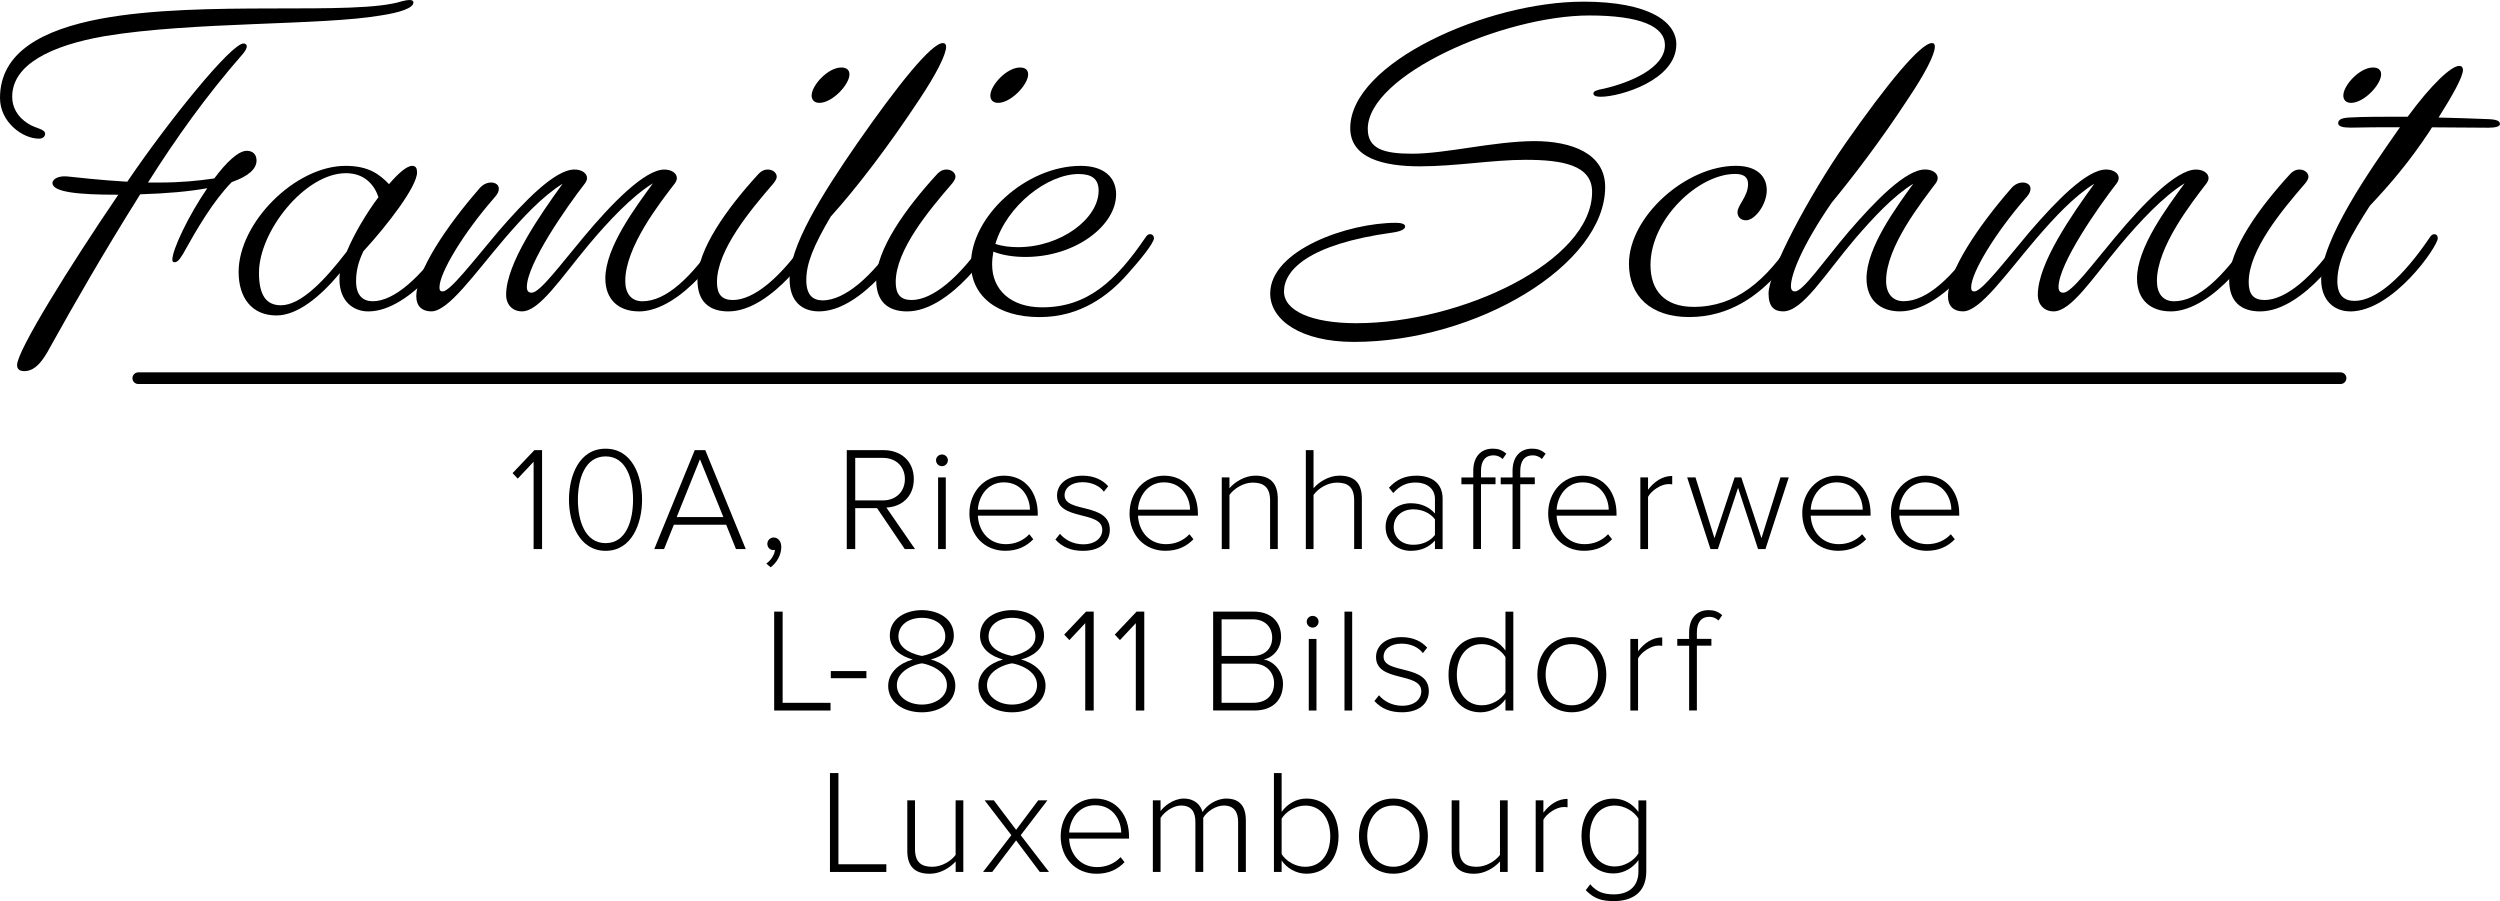 <?xml version="1.0" encoding="UTF-8"?><svg id="b" xmlns="http://www.w3.org/2000/svg" viewBox="0 0 655.96 236.41"><g id="c"><path d="M107.41,0c.74,0,1.07.22,1.07.64,0,1.49-3.63,2.67-8.53,3.41-15.47,2.67-49.49,1.6-72.53,5.44C13.33,11.95,3.2,16.96,3.2,25.39c0,2.67,1.28,5.23,4.16,7.04,1.92,1.28,4.48,1.39,4.48,2.67,0,.74-.64,1.28-1.6,1.28-4.37,0-10.24-4.37-10.24-10.67C0,13.65,11.2,7.79,26.45,4.91,53.33-.1,93.22,4.27,105.49.32c.86-.22,1.49-.32,1.92-.32ZM6.4,97.38c-1.39,0-1.92-.64-1.92-1.6,0-3.73,13.65-25.71,26.56-44.69h-.32c-10.02,0-16.96-.64-16.96-3.09,0-.86,1.28-1.92,3.84-1.71,2.24.21,8.32.96,15.79,1.39,11.09-16.32,27.31-36.27,30.5-36.27.54,0,.86.32.86.75s-.32,1.17-1.07,2.03c-9.71,11.09-17.71,22.4-24.85,33.7h3.31c5.01,0,9.81-.43,14.08-1.07,3.09-4.16,6.29-7.25,8.53-7.25,1.6,0,2.56.96,2.56,2.56,0,2.24-2.24,4.16-6.51,5.65-4.9,5.02-9.06,12.16-12.8,18.88-1.07,1.81-1.71,2.24-2.35,2.13-.22,0-.43-.21-.43-.64,0-2.67,4.26-11.63,9.17-18.77-4.69.85-10.56,1.39-17.6,1.6-9.71,15.47-17.28,28.69-23.57,40-1.81,3.41-3.84,6.4-6.83,6.4Z"/><path d="M89.17,71.68c-5.23,6.29-11.2,11.09-16.64,11.09-6.4,0-9.92-4.59-9.92-11.41,0-12.91,14.83-27.84,28.05-27.84,5.97,0,8.85,2.13,11.41,4.8,2.45-2.88,4.69-4.8,6.08-4.8.96,0,1.28.64,1.28,1.71,0,3.73-7.79,13.86-14.08,20.69-1.49,3.09-1.92,5.55-1.92,7.89,0,3.73,1.81,5.23,4.37,5.23,5.55,0,12.59-6.08,19.84-16.85.32-.53.75-.75,1.07-.75.64,0,1.07.54,1.07,1.18,0,1.81-11.84,19.09-23.14,19.09-3.95,0-7.57-2.67-7.57-8.42,0-.54,0-.96.11-1.6ZM73.7,80.1c5.33,0,11.63-6.72,17.28-14.08,1.92-4.59,5.12-10.03,8.32-14.29-1.07-3.2-3.62-6.29-8.53-6.29-10.77,0-22.82,15.26-22.82,26.13,0,5.76,1.81,8.53,5.76,8.53Z"/><path d="M167.57,81.7c-5.01,0-8.74-2.88-8.74-8.64,0-8.21,8-18.77,12.48-24.96-5.55,3.41-11.73,10.02-16.75,16-7.47,8.96-13.01,17.6-17.6,17.6-2.45,0-4.16-1.71-4.16-4.37,0-8.21,8.96-21.01,14.82-29.12-5.33,3.31-10.45,8.85-15.14,14.29-8.11,9.5-14.83,19.2-19.31,19.2-2.45,0-3.94-1.39-3.94-3.94,0-6.61,7.89-18.35,16.53-28.27.96-1.17,2.13-1.6,3.09-1.6,1.18,0,2.03.64,2.03,1.6,0,.64-.21,1.28-.96,2.13-8.32,9.49-14.61,19.95-14.61,23.79,0,.74.21,1.06.85,1.06,1.92,0,7.89-7.79,14.62-15.78,6.83-7.89,14.82-16.21,19.94-16.21,1.92,0,3.31.96,3.31,2.24,0,.42-.22.96-.54,1.39-4.8,6.18-15.25,21.12-15.25,27.2,0,1.17.53,1.49,1.28,1.49,2.13,0,7.47-7.25,13.54-14.5,7.36-8.85,16.11-17.81,21.23-17.81,1.92,0,3.31.96,3.31,2.24,0,.42-.21.96-.53,1.39-3.84,5.01-13.01,16.64-13.01,25.6,0,3.31,1.6,5.33,4.48,5.33,6.19,0,12.8-6.08,20.05-16.85.32-.53.75-.75,1.07-.75.64,0,1.07.54,1.07,1.18,0,1.6-11.63,19.09-23.14,19.09Z"/><path d="M182.99,73.49c0-8,7.68-18.77,16.11-27.94.75-.75,1.49-1.07,2.35-1.07,1.18,0,2.35.75,2.35,1.92,0,.42-.32,1.06-.85,1.71-6.08,7.04-14.83,17.49-14.83,25.92,0,3.2,1.28,4.69,4.16,4.69,5.44,0,12.59-5.76,19.84-16.53.32-.53.75-.75,1.07-.75.64,0,1.07.54,1.07,1.18,0,1.6-11.63,19.09-23.15,19.09-5.01,0-8.11-2.56-8.11-8.21ZM220.75,17.71c1.49,0,2.13.74,2.13,1.81,0,2.67-4.48,7.47-7.89,7.47-1.39,0-2.03-.85-2.03-1.92,0-2.67,4.27-7.36,7.79-7.36Z"/><path d="M214.86,81.7c-4.48,0-7.68-2.67-7.68-8.42,0-8.64,8.21-21.87,17.71-35.63,10.77-15.47,19.52-26.35,22.51-26.35.53,0,.85.32.85.96,0,2.03-2.56,7.15-7.04,13.86-7.89,11.95-16.21,22.93-23.25,30.72-4.59,7.79-6.4,12.37-6.4,16.64,0,3.95,1.71,5.34,4.38,5.34,5.65-.11,12.69-5.87,19.94-16.64.32-.53.75-.75,1.07-.75.64,0,1.07.54,1.07,1.18,0,1.6-11.63,19.09-23.14,19.09Z"/><path d="M229.89,73.49c0-8,7.68-18.77,16.11-27.94.75-.75,1.49-1.07,2.35-1.07,1.18,0,2.35.75,2.35,1.92,0,.42-.32,1.06-.85,1.71-6.08,7.04-14.83,17.49-14.83,25.92,0,3.2,1.28,4.69,4.16,4.69,5.44,0,12.59-5.76,19.84-16.53.32-.53.75-.75,1.07-.75.64,0,1.07.54,1.07,1.18,0,1.6-11.63,19.09-23.15,19.09-5.01,0-8.11-2.56-8.11-8.21ZM267.64,17.71c1.49,0,2.13.74,2.13,1.81,0,2.67-4.48,7.47-7.89,7.47-1.39,0-2.03-.85-2.03-1.92,0-2.67,4.27-7.36,7.79-7.36Z"/><path d="M272.79,83.2c-11.41,0-18.02-5.76-18.02-13.97,0-12.37,14.4-25.71,28.8-25.71,6.08,0,9.28,2.99,9.28,7.47,0,8.21-10.67,16.43-23.79,16.43-2.99,0-5.97-.43-8.42-1.39-.21,1.18-.32,2.24-.32,3.41,0,6.51,4.8,11.2,13.12,11.2,11.84,0,19.3-6.83,27.2-18.45.32-.53.75-.75,1.07-.75.75,0,1.07.54,1.07,1.07,0,1.28-3.84,5.97-6.83,9.28-5.02,5.76-12.48,11.41-23.15,11.41ZM261.17,64c1.92.64,3.94.85,5.97.85,11.2,0,21.12-7.47,21.12-14.82,0-3.09-1.81-4.37-5.23-4.37-8.21,0-18.88,8.32-21.86,18.34Z"/><path d="M415.31.43c17.71,0,24.53,5.44,24.53,11.2,0,9.39-14.72,13.76-19.84,13.76-1.28,0-1.92-.32-1.92-.85,0-.64.96-.96,2.77-1.28,6.93-1.6,16-5.44,16-11.41,0-4.91-6.4-7.79-19.84-7.79-22.51,0-58.13,15.57-58.13,29.76,0,5.23,4.16,6.51,11.63,6.51,8.85,0,21.01-3.2,32-3.31,10.02,0,18.66,3.31,18.66,12.05,0,20.37-33.7,40.64-65.92,40.64-13.97,0-21.97-5.76-21.97-12.69,0-11.41,20.37-18.56,32.96-18.56,1.49,0,2.45.32,2.45.96s-.96,1.28-3.31,1.6c-22.4,3.09-28.48,10.02-28.48,15.46,0,5.12,7.36,8.32,18.98,8.32,27.41,0,61.86-16.11,61.86-34.45,0-7.04-7.79-8.42-17.49-8.42-8.64,0-18.24,1.71-27.73,1.71s-18.24-2.13-18.24-10.03c0-17.28,36.16-33.17,61.01-33.17Z"/><path d="M470.93,62.18c.32-.53.75-.75,1.07-.75.64,0,1.06.54,1.06,1.07,0,.96-2.56,5.34-6.93,9.6-4.69,5.12-12.05,11.09-22.93,11.09-10.13,0-15.79-5.55-15.79-13.97,0-12.37,14.93-25.71,28.05-25.71,5.44,0,8.11,2.67,8.11,6.4s-3.09,7.89-5.44,7.89c-1.49,0-2.24-.96-2.24-2.13,0-1.81,2.77-4.16,2.77-7.36,0-1.81-1.07-2.67-3.41-2.67-9.6,0-22.19,11.84-22.19,23.89,0,6.72,3.73,10.99,11.31,10.99,10.98,0,18.88-6.61,26.56-18.35Z"/><path d="M498.48,81.7c-5.01,0-8.74-2.88-8.74-8.64,0-8.11,7.79-18.66,12.27-24.85-5.23,3.2-10.45,8.85-15.15,14.29-8,9.39-13.86,19.2-18.98,19.2-2.35,0-3.84-1.17-3.84-4.69,0-5.76,10.67-25.71,20.16-39.36,10.88-15.57,19.73-26.35,22.72-26.35.54,0,.75.32.75.96,0,2.03-2.56,7.04-7.15,13.86-7.04,10.77-14.4,20.37-19.94,27.09-7.89,11.52-10.67,18.88-10.67,21.86,0,1.07.43,1.39,1.07,1.39,2.13,0,7.47-7.89,14.18-15.78,6.83-7.89,14.83-16.21,19.95-16.21,1.92,0,3.31.96,3.31,2.24,0,.42-.21.96-.53,1.39-3.73,5.01-13.01,16.64-13.01,25.6,0,3.31,1.71,5.33,4.58,5.33,6.08,0,12.8-6.08,20.06-16.85.32-.53.74-.75,1.06-.75.64,0,1.07.54,1.07,1.18,0,1.81-11.63,19.09-23.14,19.09Z"/><path d="M569.47,81.7c-5.01,0-8.75-2.88-8.75-8.64,0-8.21,8-18.77,12.48-24.96-5.55,3.41-11.73,10.02-16.75,16-7.47,8.96-13.01,17.6-17.6,17.6-2.45,0-4.16-1.71-4.16-4.37,0-8.21,8.96-21.01,14.82-29.12-5.33,3.31-10.45,8.85-15.14,14.29-8.11,9.5-14.83,19.2-19.31,19.2-2.45,0-3.94-1.39-3.94-3.94,0-6.61,7.89-18.35,16.53-28.27.96-1.17,2.13-1.6,3.09-1.6,1.18,0,2.03.64,2.03,1.6,0,.64-.21,1.28-.96,2.13-8.32,9.49-14.61,19.95-14.61,23.79,0,.74.21,1.06.86,1.06,1.92,0,7.89-7.79,14.61-15.78,6.83-7.89,14.82-16.21,19.94-16.21,1.92,0,3.31.96,3.31,2.24,0,.42-.22.96-.54,1.39-4.8,6.18-15.25,21.12-15.25,27.2,0,1.17.53,1.49,1.28,1.49,2.13,0,7.47-7.25,13.54-14.5,7.36-8.85,16.11-17.81,21.23-17.81,1.92,0,3.31.96,3.31,2.24,0,.42-.22.96-.54,1.39-3.84,5.01-13.01,16.64-13.01,25.6,0,3.31,1.6,5.33,4.48,5.33,6.19,0,12.8-6.08,20.05-16.85.32-.53.75-.75,1.07-.75.64,0,1.07.54,1.07,1.18,0,1.6-11.63,19.09-23.14,19.09Z"/><path d="M584.89,73.49c0-8,7.68-18.77,16.11-27.94.75-.75,1.49-1.07,2.35-1.07,1.18,0,2.35.75,2.35,1.92,0,.42-.32,1.06-.85,1.71-6.08,7.04-14.83,17.49-14.83,25.92,0,3.2,1.28,4.69,4.16,4.69,5.44,0,12.59-5.76,19.84-16.53.32-.53.75-.75,1.07-.75.64,0,1.07.54,1.07,1.18,0,1.6-11.63,19.09-23.15,19.09-5.01,0-8.11-2.56-8.11-8.21ZM622.64,17.71c1.49,0,2.13.74,2.13,1.81,0,2.67-4.48,7.47-7.89,7.47-1.39,0-2.03-.85-2.03-1.92,0-2.67,4.27-7.36,7.79-7.36Z"/><path d="M616.6,81.7c-3.94,0-7.57-2.67-7.57-8.42,0-10.46,13.01-28.91,20.16-39.15.21-.21.32-.53.53-.74-5.12,0-9.38,0-12.91.1-2.13,0-3.31-.32-3.31-1.17,0-.96.96-1.39,2.99-1.49,3.52-.21,8.74-.21,15.25-.21,6.29-8.53,11.41-13.33,13.54-13.33.64,0,.96.43.96,1.07,0,1.81-2.77,6.72-6.4,12.48,4.16.11,8.64.22,13.33.43,2.03.11,2.77.53,2.77,1.28,0,.64-1.17.96-2.99.96-5.33,0-10.24-.1-14.83-.1-.21.42-.53.74-.74,1.17-5.23,7.89-10.14,13.65-15.57,19.41-4.8,7.47-8.53,13.87-8.53,19.74,0,3.84,1.81,5.22,4.59,5.22,5.54-.1,12.37-5.87,19.73-16.75.32-.53.75-.75,1.07-.75.64,0,.96.43.96,1.07,0,2.13-11.73,19.2-23.04,19.2Z"/><path d="M140.01,144.06v-22.91l-4.16,4.43-1.36-1.44,5.72-6.03h2.02v25.95h-2.21Z"/><path d="M149.29,131.11c0-6.19,2.61-13.38,9.61-13.38s9.57,7.2,9.57,13.38-2.65,13.42-9.57,13.42-9.61-7.27-9.61-13.42ZM166.1,131.11c0-5.37-1.75-11.36-7.2-11.36s-7.27,5.99-7.27,11.36,1.79,11.4,7.27,11.4,7.2-6.07,7.2-11.4Z"/><path d="M193.11,144.06l-2.57-6.38h-13.73l-2.57,6.38h-2.57l10.62-25.95h2.76l10.62,25.95h-2.57ZM183.66,120.49l-6.11,15.18h12.25l-6.15-15.18Z"/><path d="M202.2,148.85l-1.13-.98c1.25-.86,2.18-2.37,2.26-3.58,0,0-.27.04-.39.04-.94,0-1.6-.7-1.6-1.63s.74-1.67,1.67-1.67c1.05,0,1.99.9,1.99,2.49,0,2.18-1.29,4.24-2.8,5.33Z"/><path d="M237.39,144.06l-7.27-10.74h-5.72v10.74h-2.22v-25.95h9.69c4.47,0,7.9,2.84,7.9,7.59s-3.35,7.31-7.2,7.47l7.51,10.89h-2.69ZM237.43,125.7c0-3.27-2.33-5.56-5.76-5.56h-7.27v11.16h7.27c3.43,0,5.76-2.33,5.76-5.6Z"/><path d="M245.6,120.76c0-.86.74-1.51,1.55-1.51.86,0,1.56.66,1.56,1.51s-.7,1.56-1.56,1.56-1.55-.7-1.55-1.56ZM246.14,144.06v-18.79h2.02v18.79h-2.02Z"/><path d="M254.36,134.65c0-5.45,3.85-9.84,9.06-9.84,5.72,0,8.87,4.55,8.87,9.96v.54h-15.72c.2,4.08,2.92,7.47,7.35,7.47,2.37,0,4.55-.9,6.15-2.61l1.05,1.32c-1.87,1.94-4.24,3.03-7.35,3.03-5.49,0-9.42-4.08-9.42-9.88ZM263.39,126.56c-4.44,0-6.65,3.89-6.81,7.16h13.66c-.04-3.19-2.14-7.16-6.85-7.16Z"/><path d="M276.92,141.57l1.21-1.51c1.2,1.51,3.42,2.76,6.07,2.76,3.15,0,5.02-1.63,5.02-3.81,0-5.14-11.87-2.26-11.87-8.99,0-2.88,2.45-5.21,6.69-5.21,3.23,0,5.37,1.24,6.73,2.76l-1.13,1.44c-1.09-1.48-3.11-2.49-5.6-2.49-2.92,0-4.71,1.48-4.71,3.43,0,4.71,11.87,1.83,11.87,9.06,0,3.03-2.33,5.52-7.04,5.52-3.03,0-5.37-.9-7.23-2.96Z"/><path d="M296.38,134.65c0-5.45,3.85-9.84,9.06-9.84,5.72,0,8.87,4.55,8.87,9.96v.54h-15.72c.2,4.08,2.92,7.47,7.35,7.47,2.37,0,4.55-.9,6.15-2.61l1.05,1.32c-1.87,1.94-4.24,3.03-7.35,3.03-5.49,0-9.42-4.08-9.42-9.88ZM305.4,126.56c-4.44,0-6.65,3.89-6.81,7.16h13.66c-.04-3.19-2.14-7.16-6.85-7.16Z"/><path d="M333.25,144.06v-12.72c0-3.62-1.83-4.71-4.55-4.71-2.41,0-4.9,1.52-6.11,3.23v14.2h-2.02v-18.79h2.02v2.84c1.36-1.63,4.04-3.31,6.77-3.31,3.81,0,5.91,1.87,5.91,6.11v13.15h-2.02Z"/><path d="M355.31,144.06v-12.8c0-3.62-1.83-4.63-4.55-4.63-2.41,0-4.9,1.52-6.11,3.23v14.2h-2.02v-25.95h2.02v10c1.36-1.63,4.04-3.31,6.77-3.31,3.81,0,5.91,1.79,5.91,6.03v13.22h-2.02Z"/><path d="M376.51,144.06v-2.22c-1.67,1.83-3.77,2.69-6.38,2.69-3.23,0-6.57-2.22-6.57-6.26s3.31-6.23,6.57-6.23c2.61,0,4.74.86,6.38,2.69v-3.81c0-2.8-2.25-4.32-5.06-4.32-2.33,0-4.16.82-5.88,2.76l-1.13-1.4c1.94-2.1,4.12-3.15,7.23-3.15,3.81,0,6.85,1.83,6.85,6.03v13.22h-2.02ZM376.51,140.37v-4.12c-1.32-1.71-3.42-2.61-5.68-2.61-3.11,0-5.14,1.99-5.14,4.67s2.02,4.63,5.14,4.63c2.26,0,4.36-.86,5.68-2.57Z"/><path d="M386.56,144.06v-17h-3.11v-1.79h3.11v-1.71c0-3.66,1.95-5.84,5.1-5.84,1.32,0,2.37.27,3.58,1.32l-.97,1.4c-.62-.58-1.4-.97-2.41-.97-2.14,0-3.27,1.48-3.27,4.08v1.71h3.81v1.79h-3.81v17h-2.02ZM396.87,144.06v-17h-3.11v-1.79h3.11v-1.71c0-3.66,1.95-5.84,5.1-5.84,1.32,0,2.37.27,3.58,1.32l-.98,1.4c-.62-.58-1.4-.97-2.41-.97-2.14,0-3.27,1.48-3.27,4.08v1.71h3.81v1.79h-3.81v17h-2.02Z"/><path d="M406.22,134.65c0-5.45,3.85-9.84,9.06-9.84,5.72,0,8.87,4.55,8.87,9.96v.54h-15.72c.2,4.08,2.92,7.47,7.35,7.47,2.37,0,4.55-.9,6.15-2.61l1.05,1.32c-1.87,1.94-4.24,3.03-7.35,3.03-5.49,0-9.42-4.08-9.42-9.88ZM415.25,126.56c-4.44,0-6.65,3.89-6.81,7.16h13.66c-.04-3.19-2.14-7.16-6.85-7.16Z"/><path d="M430.4,144.06v-18.79h2.02v3.23c1.6-2.1,3.74-3.62,6.34-3.62v2.22c-.35-.08-.62-.08-1.01-.08-1.91,0-4.47,1.71-5.33,3.35v13.69h-2.02Z"/><path d="M461.29,144.06l-5.25-16.07-5.29,16.07h-1.95l-6.11-18.79h2.18l4.98,15.95,5.29-15.95h1.75l5.29,15.95,4.98-15.95h2.18l-6.11,18.79h-1.94Z"/><path d="M472.88,134.65c0-5.45,3.85-9.84,9.06-9.84,5.72,0,8.87,4.55,8.87,9.96v.54h-15.71c.19,4.08,2.92,7.47,7.35,7.47,2.37,0,4.55-.9,6.15-2.61l1.05,1.32c-1.87,1.94-4.24,3.03-7.35,3.03-5.48,0-9.41-4.08-9.41-9.88ZM481.91,126.56c-4.44,0-6.65,3.89-6.81,7.16h13.65c-.04-3.19-2.14-7.16-6.85-7.16Z"/><path d="M496.14,134.65c0-5.45,3.85-9.84,9.06-9.84,5.72,0,8.87,4.55,8.87,9.96v.54h-15.71c.19,4.08,2.92,7.47,7.35,7.47,2.37,0,4.55-.9,6.15-2.61l1.05,1.32c-1.87,1.94-4.24,3.03-7.35,3.03-5.48,0-9.41-4.08-9.41-9.88ZM505.16,126.56c-4.44,0-6.65,3.89-6.81,7.16h13.65c-.04-3.19-2.14-7.16-6.85-7.16Z"/><path d="M203.13,186.43v-25.95h2.22v23.93h12.57v2.02h-14.78Z"/><path d="M217.99,177.95v-1.87h9.34v1.87h-9.34Z"/><path d="M233.05,179.93c0-3.62,3.15-5.99,6.45-6.89-3.07-.82-6.03-2.8-6.03-6.26,0-4.59,4.28-6.69,8.4-6.69s8.4,2.1,8.4,6.69c0,3.46-2.96,5.45-6.03,6.26,3.31.9,6.42,3.27,6.42,6.89,0,4.2-3.81,6.97-8.79,6.97s-8.83-2.73-8.83-6.97ZM248.46,179.77c0-3.97-5.02-5.52-6.57-5.72-1.59.2-6.57,1.75-6.57,5.72,0,3.15,3.11,5.1,6.57,5.1s6.57-1.94,6.57-5.1ZM248.03,167.01c0-3.11-2.76-4.9-6.15-4.9s-6.15,1.79-6.15,4.9c0,3.62,4.59,4.79,6.15,5.1,1.59-.31,6.15-1.47,6.15-5.1Z"/><path d="M256.71,179.93c0-3.62,3.15-5.99,6.46-6.89-3.07-.82-6.03-2.8-6.03-6.26,0-4.59,4.28-6.69,8.4-6.69s8.4,2.1,8.4,6.69c0,3.46-2.95,5.45-6.03,6.26,3.31.9,6.42,3.27,6.42,6.89,0,4.2-3.81,6.97-8.79,6.97s-8.83-2.73-8.83-6.97ZM272.11,179.77c0-3.97-5.02-5.52-6.57-5.72-1.59.2-6.57,1.75-6.57,5.72,0,3.15,3.11,5.1,6.57,5.1s6.57-1.94,6.57-5.1ZM271.68,167.01c0-3.11-2.76-4.9-6.15-4.9s-6.15,1.79-6.15,4.9c0,3.62,4.59,4.79,6.15,5.1,1.59-.31,6.15-1.47,6.15-5.1Z"/><path d="M284.75,186.43v-22.92l-4.16,4.44-1.36-1.44,5.72-6.03h2.02v25.95h-2.21Z"/><path d="M298.02,186.43v-22.92l-4.16,4.44-1.36-1.44,5.72-6.03h2.02v25.95h-2.21Z"/><path d="M318.31,186.43v-25.95h10.66c4.36,0,7.16,2.53,7.16,6.61,0,3.27-2.22,5.48-4.55,5.95,2.76.43,5.06,3.31,5.06,6.38,0,4.32-2.8,7-7.43,7h-10.89ZM333.8,167.32c0-2.65-1.75-4.82-5.1-4.82h-8.17v9.61h8.17c3.35,0,5.1-2.1,5.1-4.78ZM334.3,179.27c0-2.65-1.83-5.14-5.45-5.14h-8.33v10.27h8.33c3.43,0,5.45-1.99,5.45-5.14Z"/><path d="M342.86,163.12c0-.86.74-1.52,1.55-1.52.86,0,1.56.66,1.56,1.52s-.7,1.55-1.56,1.55-1.55-.7-1.55-1.55ZM343.4,186.43v-18.79h2.02v18.79h-2.02Z"/><path d="M352.77,186.43v-25.95h2.02v25.95h-2.02Z"/><path d="M360.62,183.94l1.21-1.52c1.21,1.52,3.43,2.76,6.07,2.76,3.15,0,5.02-1.63,5.02-3.81,0-5.14-11.87-2.25-11.87-8.98,0-2.88,2.45-5.22,6.69-5.22,3.23,0,5.37,1.25,6.73,2.76l-1.13,1.44c-1.09-1.48-3.11-2.49-5.6-2.49-2.92,0-4.71,1.47-4.71,3.42,0,4.71,11.87,1.83,11.87,9.06,0,3.04-2.33,5.53-7.04,5.53-3.03,0-5.37-.9-7.24-2.96Z"/><path d="M395.01,186.43v-3c-1.32,1.95-3.74,3.47-6.54,3.47-4.98,0-8.4-3.81-8.4-9.84s3.42-9.88,8.4-9.88c2.69,0,5.02,1.36,6.54,3.5v-10.19h2.06v25.95h-2.06ZM395.01,181.72v-9.3c-1.09-1.83-3.54-3.42-6.19-3.42-4.16,0-6.57,3.5-6.57,8.05s2.41,8.01,6.57,8.01c2.65,0,5.1-1.55,6.19-3.35Z"/><path d="M403.38,177.01c0-5.49,3.54-9.84,9.03-9.84s9.06,4.36,9.06,9.84-3.5,9.88-9.06,9.88-9.03-4.4-9.03-9.88ZM419.29,177.01c0-4.16-2.45-8.01-6.89-8.01s-6.85,3.85-6.85,8.01,2.49,8.05,6.85,8.05,6.89-3.85,6.89-8.05Z"/><path d="M427.78,186.43v-18.79h2.02v3.23c1.59-2.1,3.73-3.62,6.34-3.62v2.22c-.35-.08-.62-.08-1.01-.08-1.91,0-4.48,1.71-5.33,3.35v13.7h-2.02Z"/><path d="M443.2,186.43v-17h-3.11v-1.79h3.11v-1.71c0-3.66,1.94-5.84,5.1-5.84,1.32,0,2.37.27,3.58,1.32l-.97,1.4c-.62-.58-1.4-.97-2.41-.97-2.14,0-3.27,1.48-3.27,4.08v1.71h3.81v1.79h-3.81v17h-2.02Z"/><path d="M217.77,228.79v-25.95h2.22v23.93h12.57v2.02h-14.78Z"/><path d="M250.75,228.79v-2.76c-1.56,1.71-4.05,3.23-6.77,3.23-3.85,0-5.92-1.79-5.92-6.03v-13.23h2.02v12.76c0,3.66,1.83,4.67,4.55,4.67,2.41,0,4.86-1.44,6.11-3.11v-14.32h2.02v18.79h-2.02Z"/><path d="M272.83,228.79l-6.22-8.29-6.27,8.29h-2.41l7.43-9.65-7-9.14h2.41l5.84,7.74,5.8-7.74h2.41l-7,9.14,7.43,9.65h-2.41Z"/><path d="M278.31,219.37c0-5.45,3.85-9.84,9.06-9.84,5.72,0,8.87,4.55,8.87,9.96v.55h-15.72c.2,4.08,2.92,7.47,7.35,7.47,2.37,0,4.55-.9,6.15-2.61l1.05,1.32c-1.87,1.95-4.24,3.04-7.35,3.04-5.49,0-9.42-4.09-9.42-9.88ZM287.34,211.28c-4.44,0-6.65,3.89-6.81,7.16h13.66c-.04-3.19-2.14-7.16-6.85-7.16Z"/><path d="M324.86,228.79v-13.15c0-2.65-1.13-4.28-3.78-4.28-2.02,0-4.32,1.48-5.37,3.19v14.24h-2.06v-13.15c0-2.65-1.09-4.28-3.77-4.28-1.99,0-4.24,1.51-5.37,3.23v14.2h-2.02v-18.79h2.02v2.84c.78-1.21,3.35-3.31,6.07-3.31,2.92,0,4.47,1.71,4.94,3.54,1.05-1.75,3.58-3.54,6.23-3.54,3.46,0,5.14,1.95,5.14,5.72v13.54h-2.02Z"/><path d="M334.26,228.79v-25.95h2.02v10.19c1.52-2.14,3.89-3.5,6.53-3.5,5.02,0,8.4,3.93,8.4,9.88s-3.43,9.84-8.4,9.84c-2.8,0-5.21-1.52-6.53-3.47v3h-2.02ZM342.47,227.43c4.2,0,6.57-3.46,6.57-8.01s-2.37-8.05-6.57-8.05c-2.61,0-5.1,1.63-6.19,3.42v9.3c1.09,1.79,3.58,3.35,6.19,3.35Z"/><path d="M356.57,219.37c0-5.49,3.54-9.84,9.02-9.84s9.06,4.36,9.06,9.84-3.5,9.88-9.06,9.88-9.02-4.4-9.02-9.88ZM372.48,219.37c0-4.16-2.45-8.01-6.89-8.01s-6.85,3.85-6.85,8.01,2.49,8.05,6.85,8.05,6.89-3.85,6.89-8.05Z"/><path d="M393.58,228.79v-2.76c-1.56,1.71-4.05,3.23-6.77,3.23-3.85,0-5.92-1.79-5.92-6.03v-13.23h2.02v12.76c0,3.66,1.83,4.67,4.55,4.67,2.41,0,4.86-1.44,6.11-3.11v-14.32h2.02v18.79h-2.02Z"/><path d="M402.94,228.79v-18.79h2.02v3.23c1.6-2.1,3.74-3.62,6.34-3.62v2.22c-.35-.08-.62-.08-1.01-.08-1.91,0-4.47,1.71-5.33,3.35v13.7h-2.02Z"/><path d="M416.08,233.57l1.17-1.55c1.63,1.94,3.43,2.65,6.23,2.65,3.42,0,6.42-1.71,6.42-6.03v-2.96c-1.32,1.91-3.74,3.5-6.54,3.5-4.98,0-8.4-3.77-8.4-9.8s3.42-9.84,8.4-9.84c2.69,0,5.02,1.36,6.54,3.5v-3.03h2.06v18.6c0,5.76-3.89,7.82-8.48,7.82-3.15,0-5.18-.58-7.39-2.84ZM429.89,223.92v-9.14c-1.09-1.83-3.58-3.42-6.19-3.42-4.16,0-6.57,3.46-6.57,8.01s2.41,7.98,6.57,7.98c2.61,0,5.1-1.6,6.19-3.43Z"/><path d="M614.13,100.76H36.28c-.85,0-1.53-.69-1.53-1.53s.69-1.53,1.53-1.53h577.85c.85,0,1.53.69,1.53,1.53s-.69,1.53-1.53,1.53Z"/></g></svg>